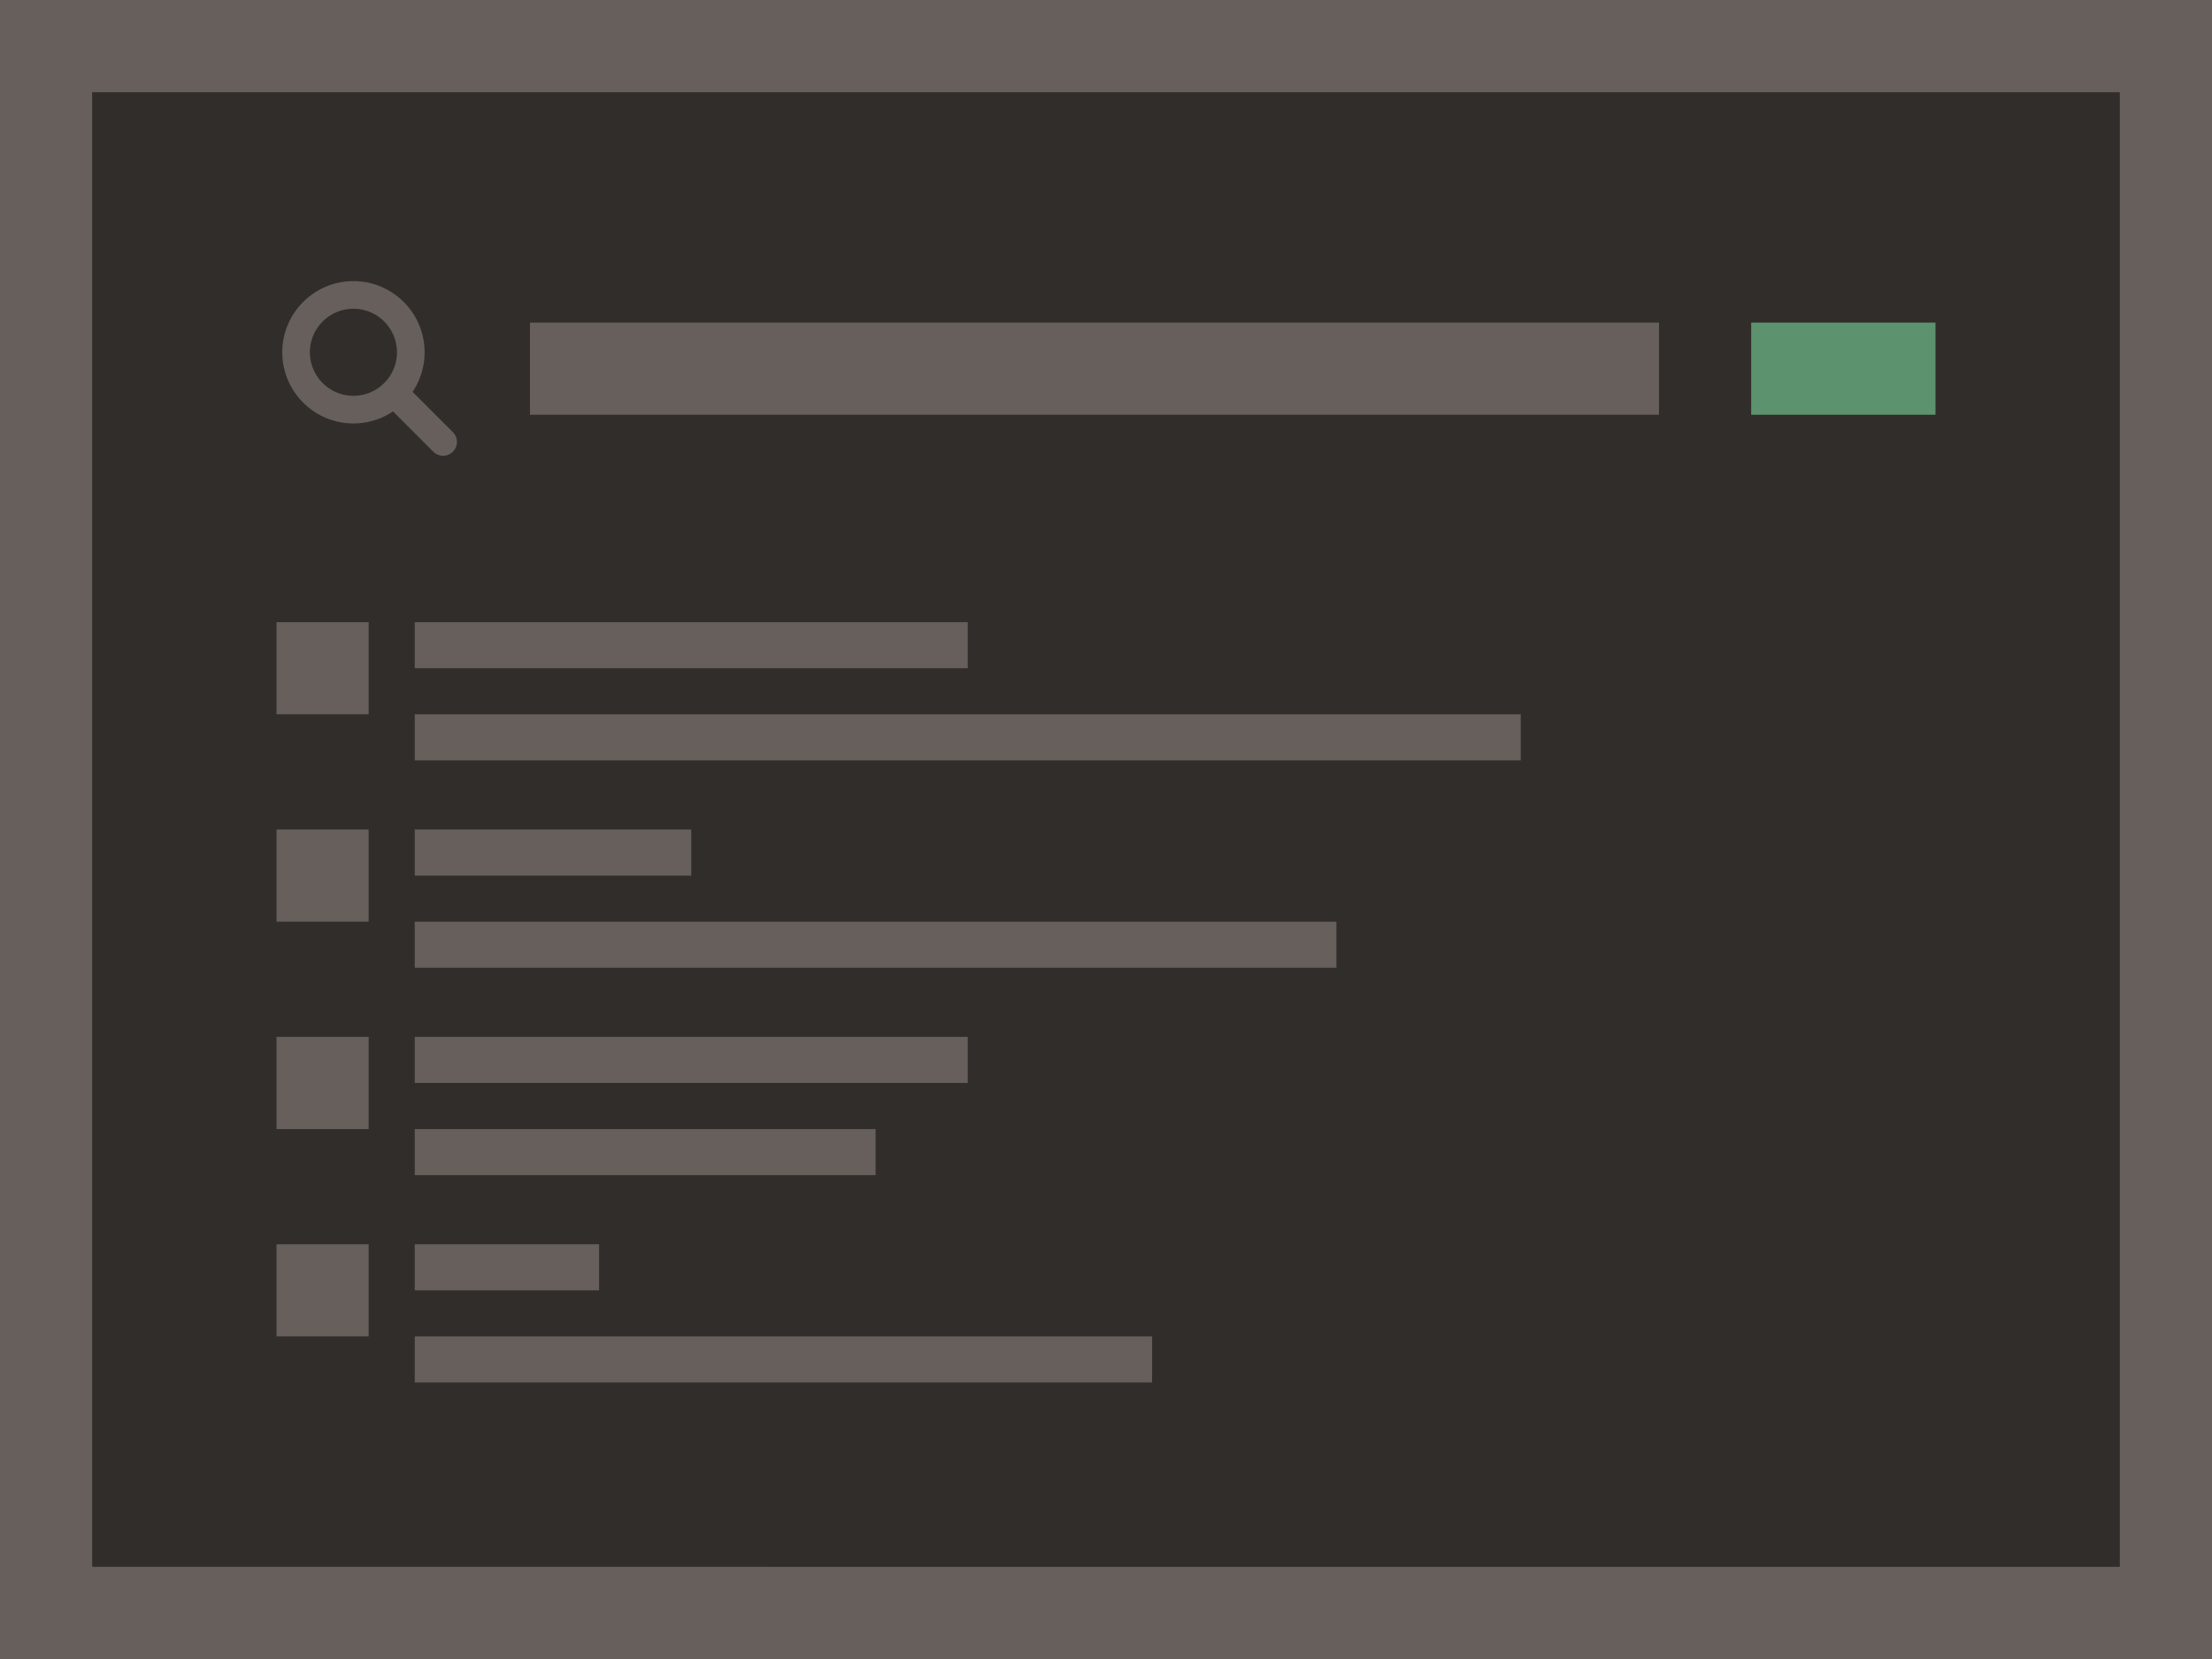 <svg width="96" height="72" xmlns="http://www.w3.org/2000/svg" viewBox="0 0 96 72"><path fill="#665f5b" d="M0 0h96v72H0z" data-name="bkgds_rw_dark"/><g data-name="icons_rw_dark"><path fill="#312d2a" d="M4 4h88v64H4z"/><path fill="#5c926d" d="M76 14h8v4h-8z"/><path fill="#665f5b" d="M12 27h4v4h-4zm7.675-8.224-1.77-1.771c.33-.491.523-1.081.523-1.716 0-1.703-1.386-3.089-3.089-3.089s-3.089 1.386-3.089 3.089 1.386 3.089 3.089 3.089a3.07 3.07 0 0 0 1.717-.524l1.769 1.77a.601.601 0 0 0 .85-.848m-4.336-1.598c-1.042 0-1.889-.848-1.889-1.889s.847-1.889 1.889-1.889 1.889.848 1.889 1.889-.847 1.889-1.889 1.889M23 14h49v4H23zm-5 17h48v2H18zm0-4h24v2H18zm-6 9h4v4h-4zm6 4h40v2H18zm0-4h12v2H18zm-6 9h4v4h-4zm6 0h24v2H18zm0 4h20v2H18zm-6 5h4v4h-4zm6 0h8v2h-8zm0 4h32v2H18z"/></g></svg>

